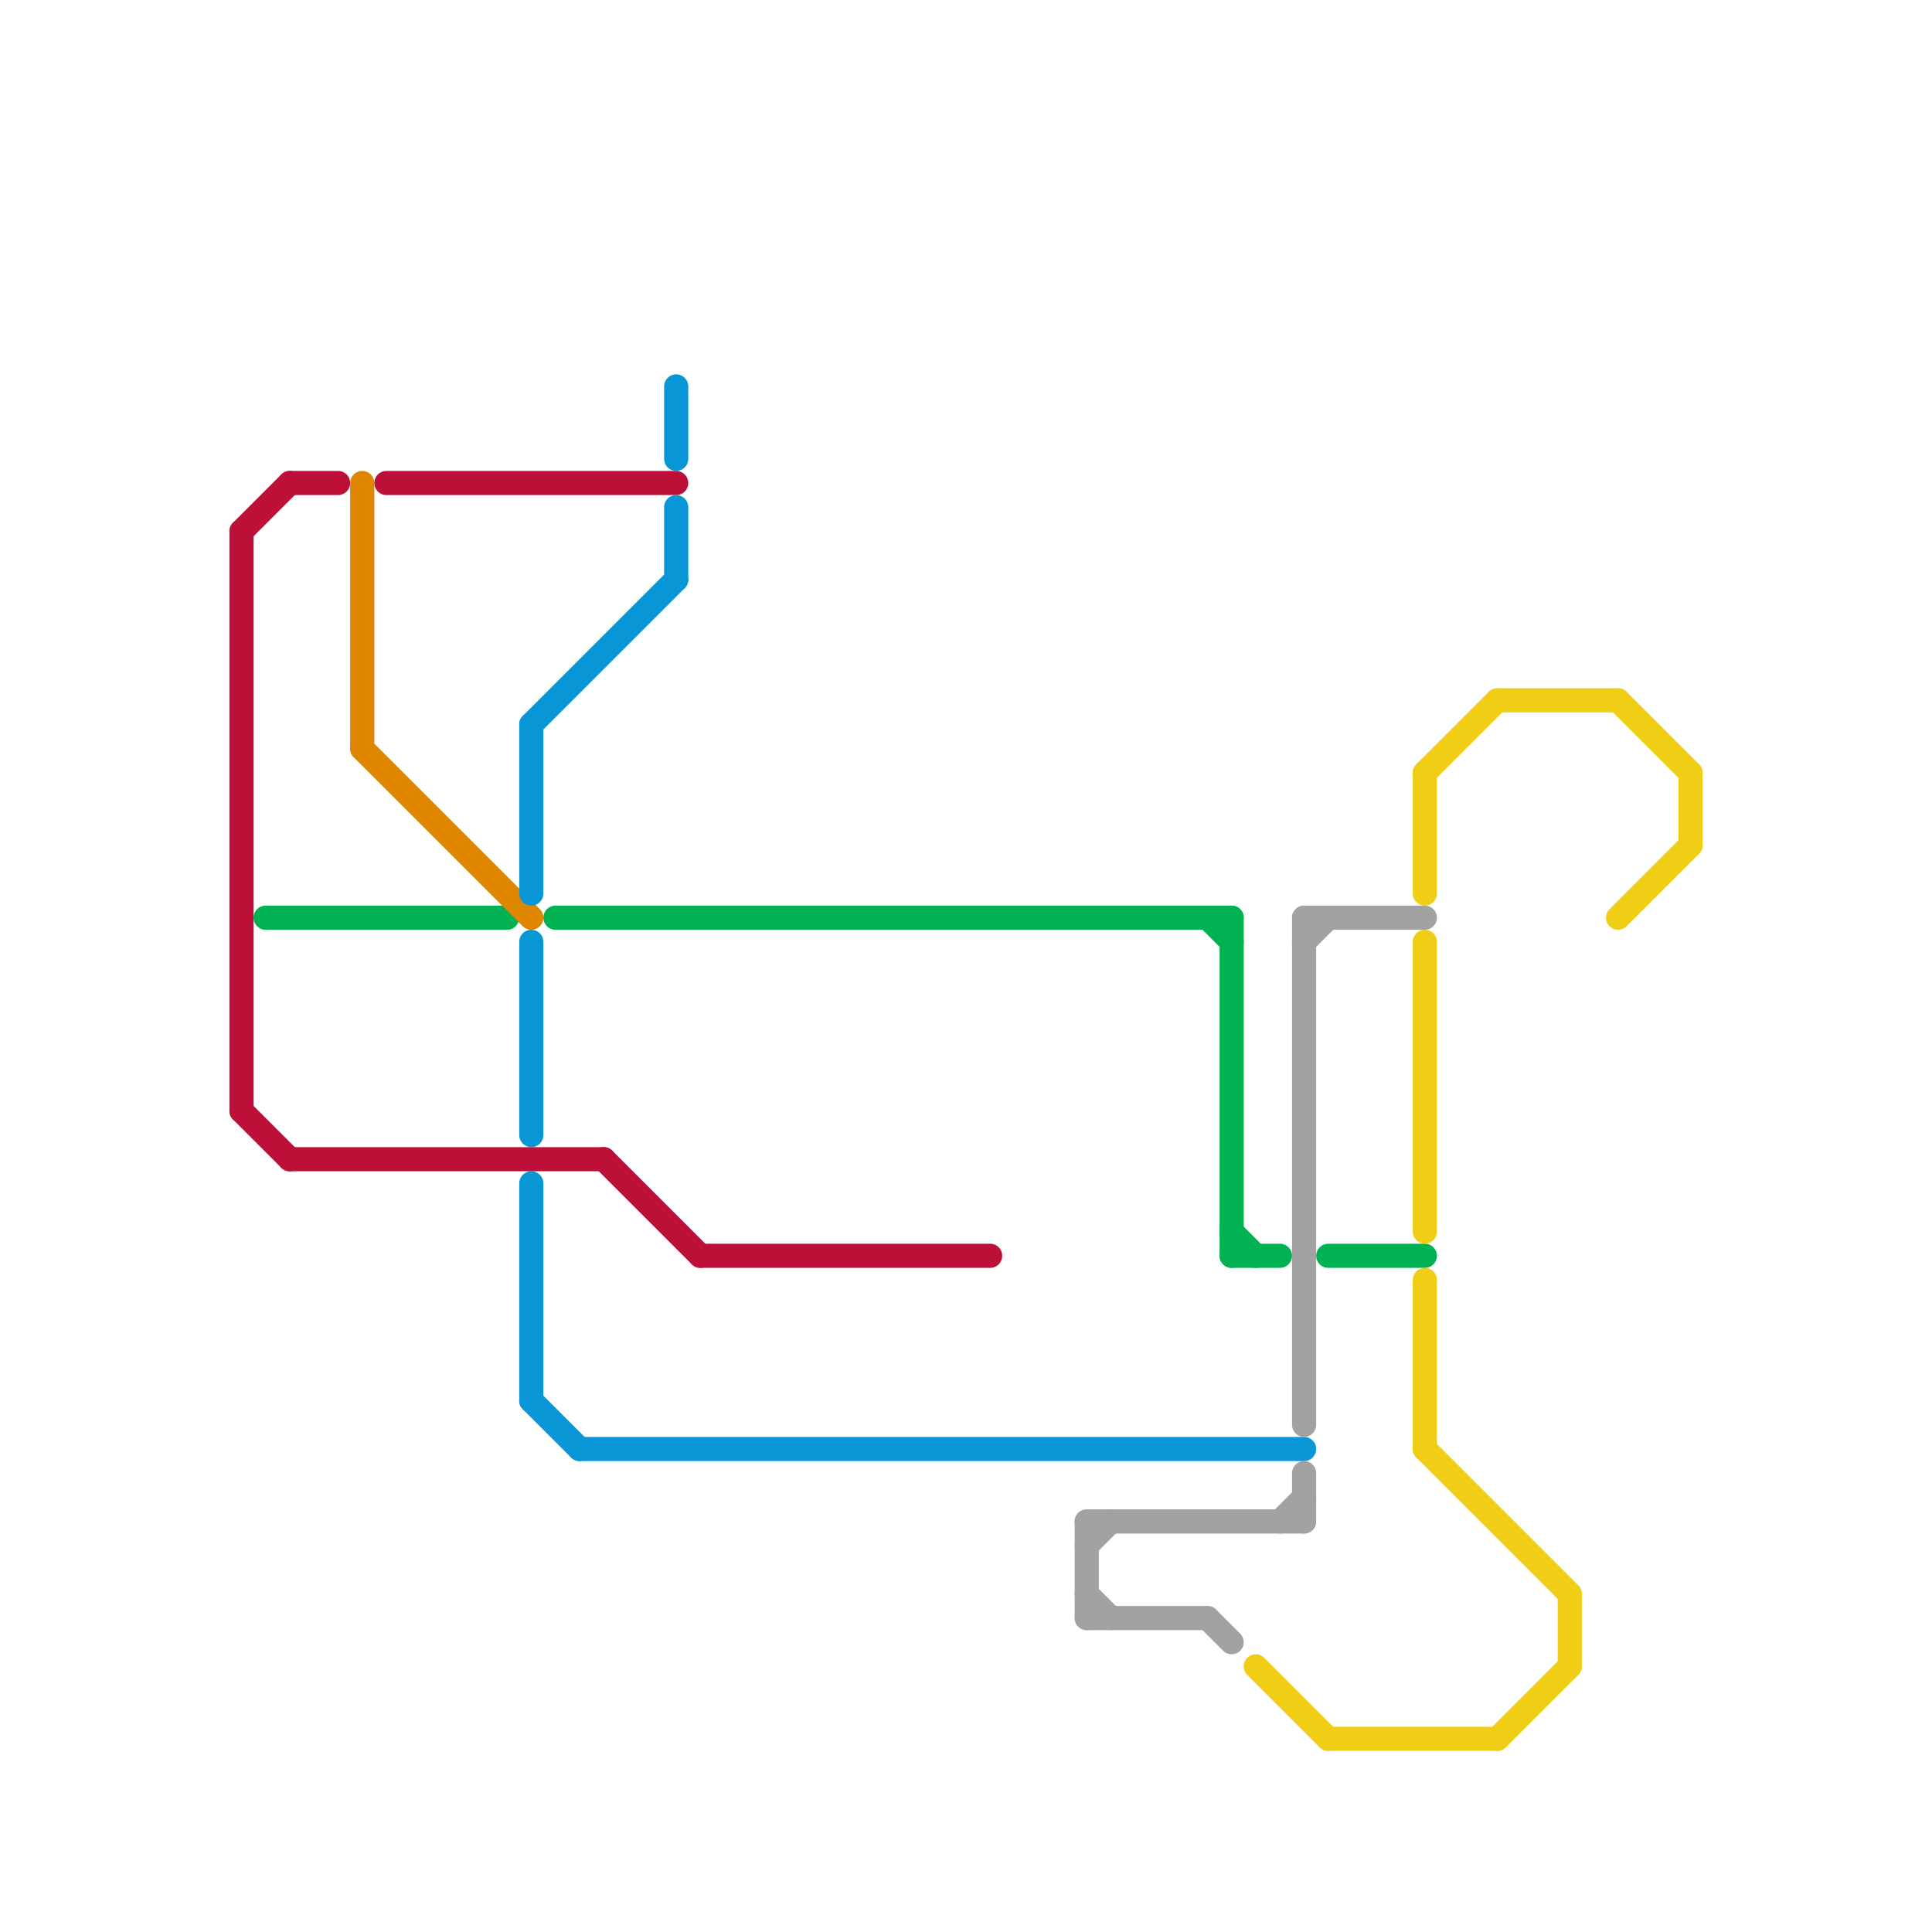 
<svg version="1.1" xmlns="http://www.w3.org/2000/svg" viewBox="0 0 80 80">
<style>text { font: 1px Helvetica; font-weight: 600; white-space: pre; dominant-baseline: central; } line { stroke-width: 1; fill: none; stroke-linecap: round; stroke-linejoin: round; } .c0 { stroke: #bd1038 } .c1 { stroke: #00b251 } .c2 { stroke: #df8600 } .c3 { stroke: #0896d7 } .c4 { stroke: #a2a2a2 } .c5 { stroke: #f0ce15 }</style><defs><g id="wm-xf"><circle r="1.2" fill="#000"/><circle r="0.9" fill="#fff"/><circle r="0.6" fill="#000"/><circle r="0.3" fill="#fff"/></g><g id="wm"><circle r="0.6" fill="#000"/><circle r="0.3" fill="#fff"/></g></defs><line class="c0" x1="10" y1="46" x2="12" y2="48"/><line class="c0" x1="10" y1="22" x2="10" y2="46"/><line class="c0" x1="10" y1="22" x2="12" y2="20"/><line class="c0" x1="25" y1="48" x2="29" y2="52"/><line class="c0" x1="16" y1="20" x2="28" y2="20"/><line class="c0" x1="12" y1="20" x2="14" y2="20"/><line class="c0" x1="29" y1="52" x2="41" y2="52"/><line class="c0" x1="12" y1="48" x2="25" y2="48"/><line class="c1" x1="51" y1="51" x2="52" y2="52"/><line class="c1" x1="51" y1="38" x2="51" y2="52"/><line class="c1" x1="50" y1="38" x2="51" y2="39"/><line class="c1" x1="51" y1="52" x2="53" y2="52"/><line class="c1" x1="23" y1="38" x2="51" y2="38"/><line class="c1" x1="11" y1="38" x2="21" y2="38"/><line class="c1" x1="55" y1="52" x2="59" y2="52"/><line class="c2" x1="15" y1="20" x2="15" y2="31"/><line class="c2" x1="15" y1="31" x2="22" y2="38"/><line class="c3" x1="28" y1="16" x2="28" y2="19"/><line class="c3" x1="22" y1="30" x2="22" y2="37"/><line class="c3" x1="22" y1="39" x2="22" y2="47"/><line class="c3" x1="22" y1="58" x2="24" y2="60"/><line class="c3" x1="22" y1="49" x2="22" y2="58"/><line class="c3" x1="24" y1="60" x2="54" y2="60"/><line class="c3" x1="22" y1="30" x2="28" y2="24"/><line class="c3" x1="28" y1="21" x2="28" y2="24"/><line class="c4" x1="45" y1="64" x2="46" y2="63"/><line class="c4" x1="54" y1="39" x2="55" y2="38"/><line class="c4" x1="54" y1="61" x2="54" y2="63"/><line class="c4" x1="54" y1="38" x2="54" y2="59"/><line class="c4" x1="45" y1="63" x2="54" y2="63"/><line class="c4" x1="53" y1="63" x2="54" y2="62"/><line class="c4" x1="50" y1="67" x2="51" y2="68"/><line class="c4" x1="45" y1="66" x2="46" y2="67"/><line class="c4" x1="54" y1="38" x2="59" y2="38"/><line class="c4" x1="45" y1="63" x2="45" y2="67"/><line class="c4" x1="45" y1="67" x2="50" y2="67"/><line class="c5" x1="59" y1="39" x2="59" y2="51"/><line class="c5" x1="62" y1="29" x2="67" y2="29"/><line class="c5" x1="59" y1="60" x2="65" y2="66"/><line class="c5" x1="62" y1="72" x2="65" y2="69"/><line class="c5" x1="67" y1="29" x2="70" y2="32"/><line class="c5" x1="70" y1="32" x2="70" y2="35"/><line class="c5" x1="65" y1="66" x2="65" y2="69"/><line class="c5" x1="55" y1="72" x2="62" y2="72"/><line class="c5" x1="67" y1="38" x2="70" y2="35"/><line class="c5" x1="52" y1="69" x2="55" y2="72"/><line class="c5" x1="59" y1="53" x2="59" y2="60"/><line class="c5" x1="59" y1="32" x2="62" y2="29"/><line class="c5" x1="59" y1="32" x2="59" y2="37"/>
</svg>
